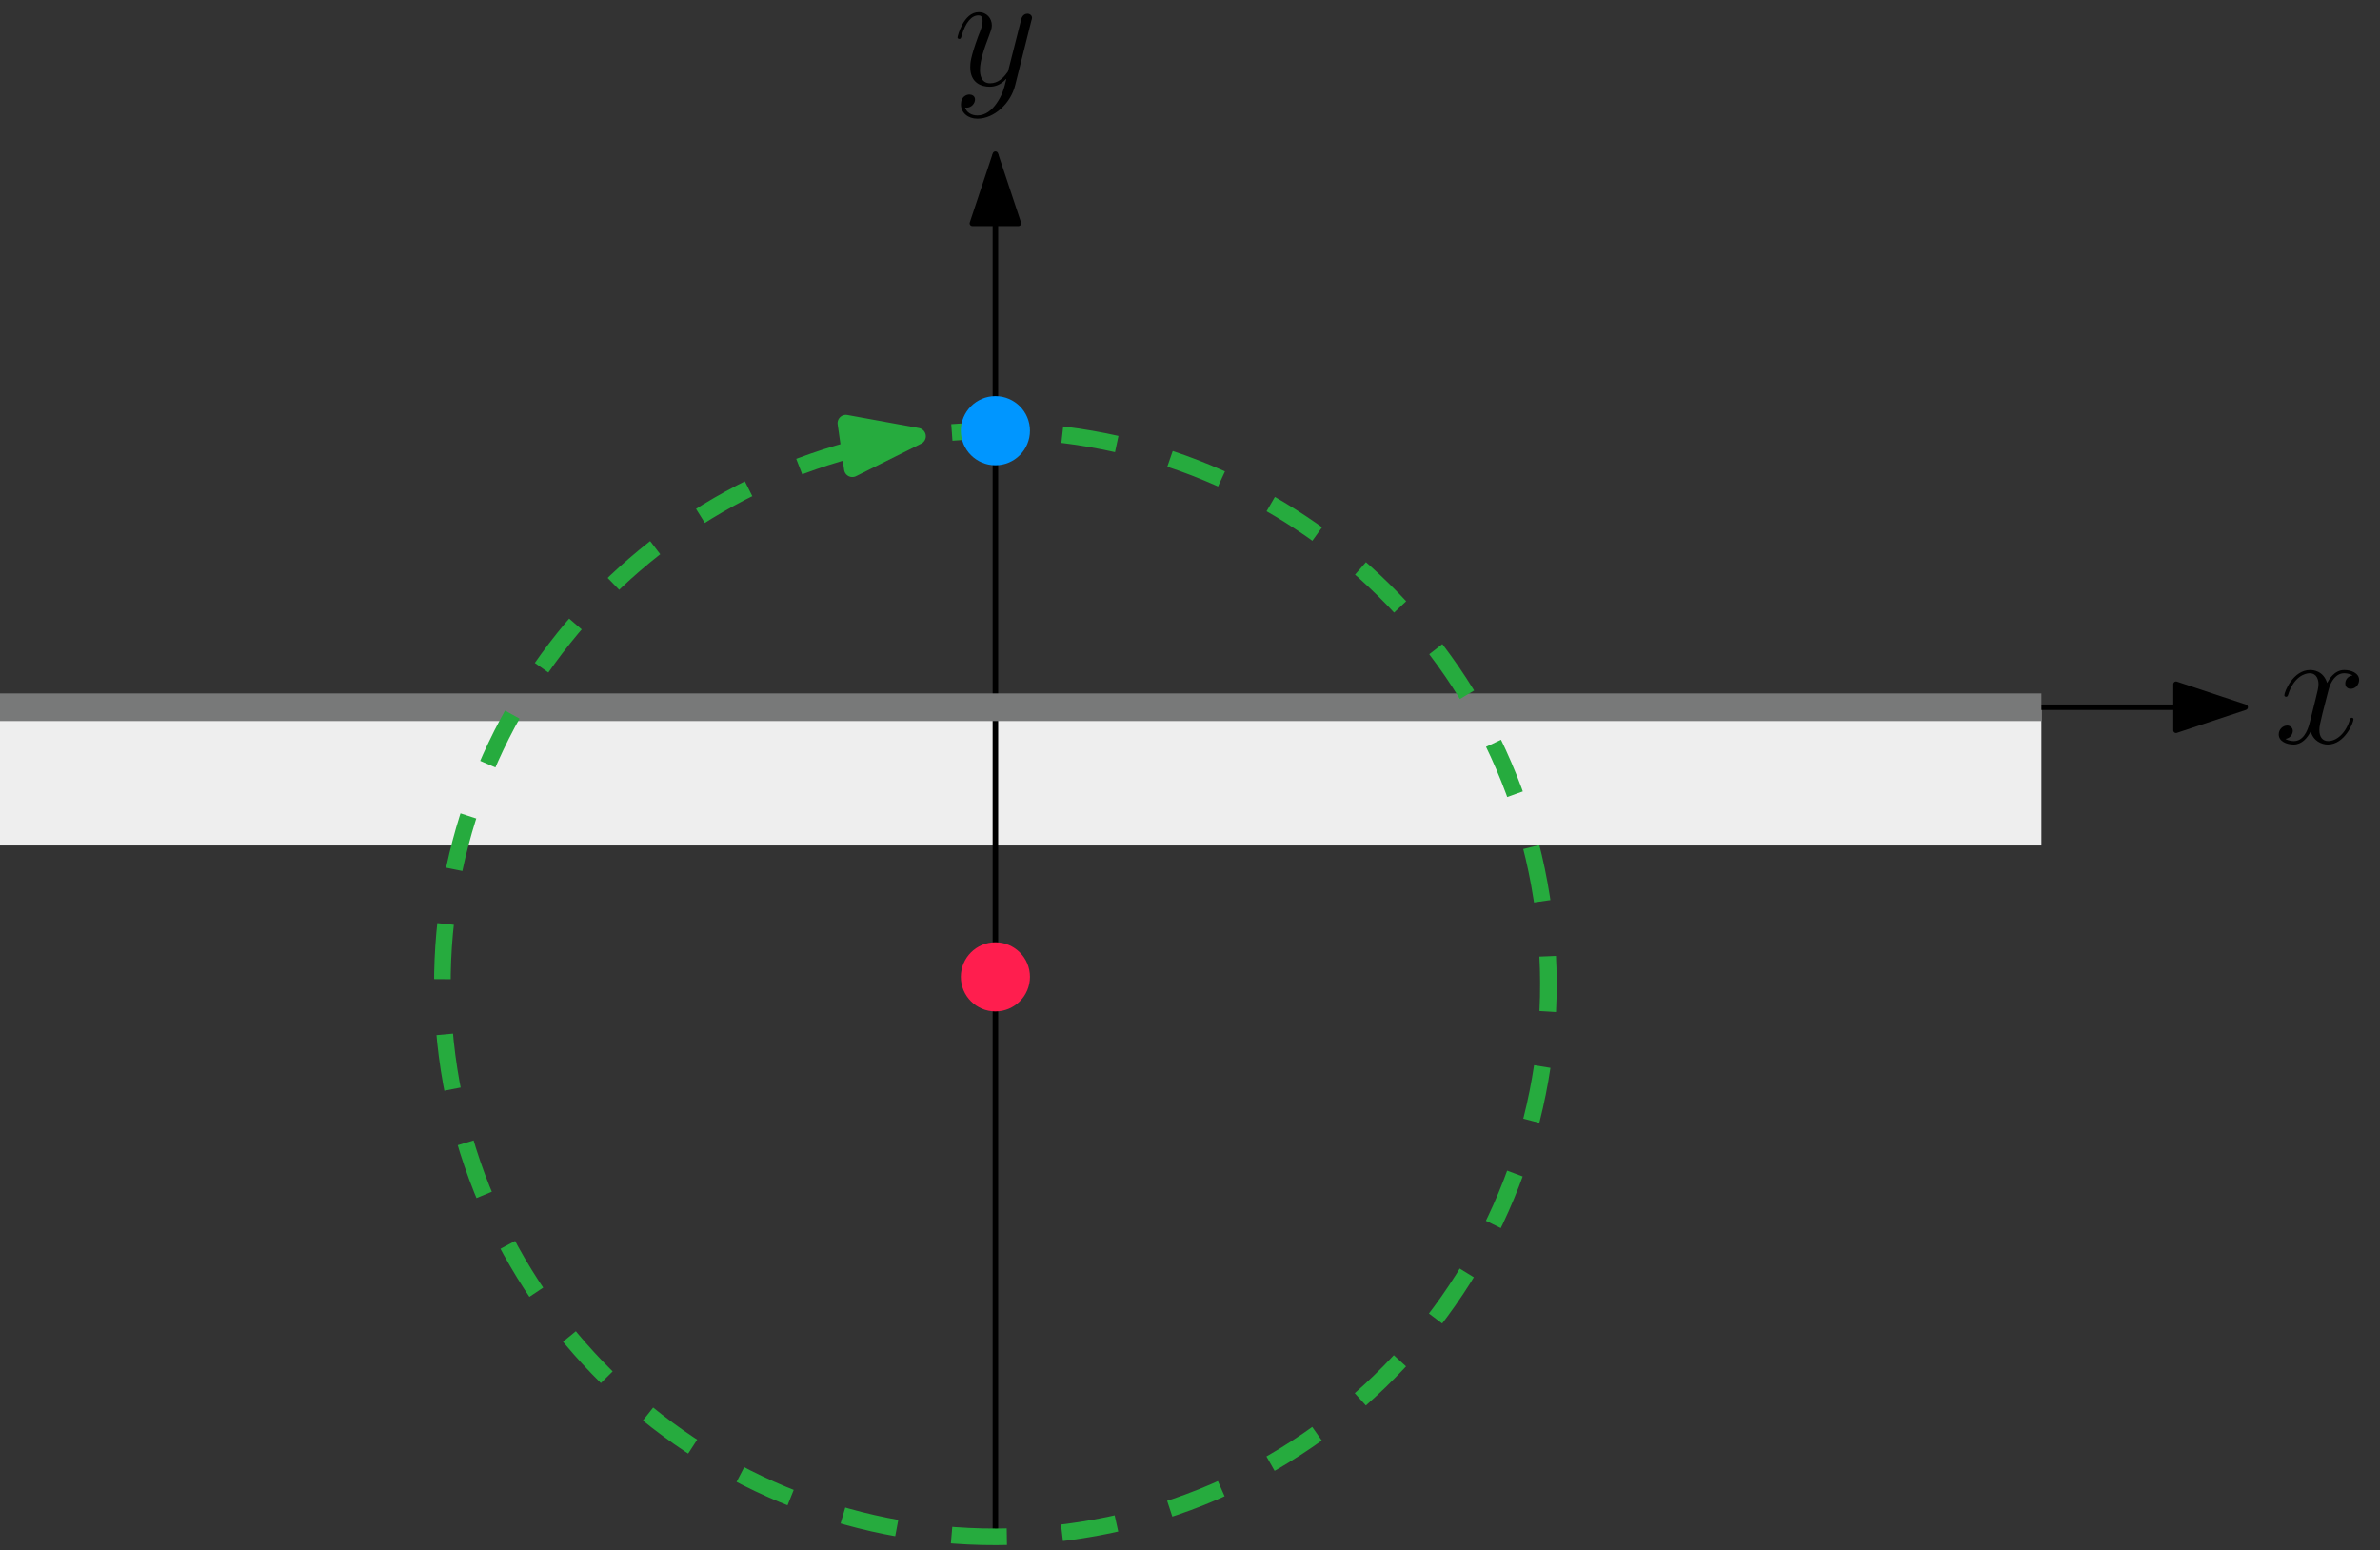 <?xml version="1.0" encoding="UTF-8"?>
<svg xmlns="http://www.w3.org/2000/svg" xmlns:xlink="http://www.w3.org/1999/xlink" width="172.152" height="112.128" viewBox="0 0 172.152 112.128">
<rect x="0" y="0" width="172.152" height="112.128" fill="#333333" stroke="none"/>
<defs>
<g>
<g id="glyph-0-0">
<path d="M 3.141 1.344 C 2.828 1.797 2.359 2.203 1.766 2.203 C 1.625 2.203 1.047 2.172 0.875 1.625 C 0.906 1.641 0.969 1.641 0.984 1.641 C 1.344 1.641 1.594 1.328 1.594 1.047 C 1.594 0.781 1.359 0.688 1.188 0.688 C 0.984 0.688 0.578 0.828 0.578 1.406 C 0.578 2.016 1.094 2.438 1.766 2.438 C 2.969 2.438 4.172 1.344 4.5 0.016 L 5.672 -4.656 C 5.688 -4.703 5.719 -4.781 5.719 -4.859 C 5.719 -5.031 5.562 -5.156 5.391 -5.156 C 5.281 -5.156 5.031 -5.109 4.938 -4.75 L 4.047 -1.234 C 4 -1.016 4 -0.984 3.891 -0.859 C 3.656 -0.531 3.266 -0.125 2.688 -0.125 C 2.016 -0.125 1.953 -0.781 1.953 -1.094 C 1.953 -1.781 2.281 -2.703 2.609 -3.562 C 2.734 -3.906 2.812 -4.078 2.812 -4.312 C 2.812 -4.812 2.453 -5.266 1.859 -5.266 C 0.766 -5.266 0.328 -3.531 0.328 -3.438 C 0.328 -3.391 0.375 -3.328 0.453 -3.328 C 0.562 -3.328 0.578 -3.375 0.625 -3.547 C 0.906 -4.547 1.359 -5.031 1.828 -5.031 C 1.938 -5.031 2.141 -5.031 2.141 -4.641 C 2.141 -4.328 2.016 -3.984 1.828 -3.531 C 1.25 -1.953 1.25 -1.562 1.25 -1.281 C 1.25 -0.141 2.062 0.125 2.656 0.125 C 3 0.125 3.438 0.016 3.844 -0.438 L 3.859 -0.422 C 3.688 0.281 3.562 0.75 3.141 1.344 Z M 3.141 1.344 "/>
</g>
<g id="glyph-0-1">
<path d="M 5.672 -4.875 C 5.281 -4.812 5.141 -4.516 5.141 -4.297 C 5.141 -4 5.359 -3.906 5.531 -3.906 C 5.891 -3.906 6.141 -4.219 6.141 -4.547 C 6.141 -5.047 5.562 -5.266 5.062 -5.266 C 4.344 -5.266 3.938 -4.547 3.828 -4.328 C 3.547 -5.219 2.812 -5.266 2.594 -5.266 C 1.375 -5.266 0.734 -3.703 0.734 -3.438 C 0.734 -3.391 0.781 -3.328 0.859 -3.328 C 0.953 -3.328 0.984 -3.406 1 -3.453 C 1.406 -4.781 2.219 -5.031 2.562 -5.031 C 3.094 -5.031 3.203 -4.531 3.203 -4.25 C 3.203 -3.984 3.125 -3.703 2.984 -3.125 L 2.578 -1.5 C 2.406 -0.781 2.062 -0.125 1.422 -0.125 C 1.359 -0.125 1.062 -0.125 0.812 -0.281 C 1.25 -0.359 1.344 -0.719 1.344 -0.859 C 1.344 -1.094 1.156 -1.25 0.938 -1.25 C 0.641 -1.25 0.328 -0.984 0.328 -0.609 C 0.328 -0.109 0.891 0.125 1.406 0.125 C 1.984 0.125 2.391 -0.328 2.641 -0.828 C 2.828 -0.125 3.438 0.125 3.875 0.125 C 5.094 0.125 5.734 -1.453 5.734 -1.703 C 5.734 -1.766 5.688 -1.812 5.625 -1.812 C 5.516 -1.812 5.5 -1.75 5.469 -1.656 C 5.141 -0.609 4.453 -0.125 3.906 -0.125 C 3.484 -0.125 3.266 -0.438 3.266 -0.922 C 3.266 -1.188 3.312 -1.375 3.5 -2.156 L 3.922 -3.797 C 4.094 -4.5 4.5 -5.031 5.062 -5.031 C 5.078 -5.031 5.422 -5.031 5.672 -4.875 Z M 5.672 -4.875 "/>
</g>
</g>
</defs>
<path fill-rule="evenodd" fill="rgb(93.3%, 93.3%, 93.3%)" fill-opacity="1" d="M -7.996 51.152 L 147.66 51.152 L 147.66 61.152 L -7.996 61.152 Z M -7.996 51.152 "/>
<path fill="none" stroke-width="0.4" stroke-linecap="butt" stroke-linejoin="round" stroke="rgb(0%, 0%, 0%)" stroke-opacity="1" stroke-miterlimit="10" d="M 72 568 L 72 668 " transform="matrix(1, 0, 0, -1, 0, 679.152)"/>
<path fill-rule="evenodd" fill="rgb(0%, 0%, 0%)" fill-opacity="1" stroke-width="0.4" stroke-linecap="butt" stroke-linejoin="round" stroke="rgb(0%, 0%, 0%)" stroke-opacity="1" stroke-miterlimit="10" d="M 72 668 L 70.336 663 L 73.664 663 Z M 72 668 " transform="matrix(1, 0, 0, -1, 0, 679.152)"/>
<g fill="rgb(0%, 0%, 0%)" fill-opacity="1">
<use xlink:href="#glyph-0-0" x="68.931" y="6.147"/>
</g>
<path fill="none" stroke-width="0.4" stroke-linecap="butt" stroke-linejoin="round" stroke="rgb(0%, 0%, 0%)" stroke-opacity="1" stroke-miterlimit="10" d="M -8 628 L 162.398 628 " transform="matrix(1, 0, 0, -1, 0, 679.152)"/>
<path fill-rule="evenodd" fill="rgb(0%, 0%, 0%)" fill-opacity="1" stroke-width="0.4" stroke-linecap="butt" stroke-linejoin="round" stroke="rgb(0%, 0%, 0%)" stroke-opacity="1" stroke-miterlimit="10" d="M 162.398 628 L 157.398 629.664 L 157.398 626.336 Z M 162.398 628 " transform="matrix(1, 0, 0, -1, 0, 679.152)"/>
<path fill="none" stroke-width="2" stroke-linecap="butt" stroke-linejoin="round" stroke="rgb(46.999%, 47.499%, 47.499%)" stroke-opacity="1" stroke-miterlimit="10" d="M -7.996 628 L 147.66 628 " transform="matrix(1, 0, 0, -1, 0, 679.152)"/>
<g fill="rgb(0%, 0%, 0%)" fill-opacity="1">
<use xlink:href="#glyph-0-1" x="164.5" y="53.725"/>
</g>
<path fill-rule="evenodd" fill="rgb(100%, 11.8%, 30.6%)" fill-opacity="1" d="M 74.5 70.652 C 74.5 72.031 73.379 73.152 72 73.152 C 70.621 73.152 69.5 72.031 69.5 70.652 C 69.5 69.27 70.621 68.152 72 68.152 C 73.379 68.152 74.5 69.27 74.5 70.652 "/>
<path fill="none" stroke-width="1.2" stroke-linecap="butt" stroke-linejoin="round" stroke="rgb(14.899%, 67.099%, 24.3%)" stroke-opacity="1" stroke-dasharray="4" stroke-miterlimit="10" d="M 68.852 647.875 C 90.875 649.617 110.137 633.172 111.875 611.148 C 113.613 589.129 97.172 569.863 75.148 568.125 C 53.125 566.386 33.863 582.828 32.125 604.851 C 30.461 625.906 45.457 644.629 66.371 647.601 " transform="matrix(1, 0, 0, -1, 0, 679.152)"/>
<path fill-rule="evenodd" fill="rgb(14.899%, 67.099%, 24.3%)" fill-opacity="1" stroke-width="1.2" stroke-linecap="butt" stroke-linejoin="round" stroke="rgb(14.899%, 67.099%, 24.3%)" stroke-opacity="1" stroke-miterlimit="10" d="M 66.367 647.601 L 61.184 648.547 L 61.652 645.25 Z M 66.367 647.601 " transform="matrix(1, 0, 0, -1, 0, 679.152)"/>
<path fill-rule="evenodd" fill="rgb(0%, 58.8%, 100%)" fill-opacity="1" d="M 74.5 31.152 C 74.5 29.77 73.379 28.652 72 28.652 C 70.621 28.652 69.5 29.77 69.5 31.152 C 69.5 32.531 70.621 33.652 72 33.652 C 73.379 33.652 74.5 32.531 74.5 31.152 "/>
</svg>
